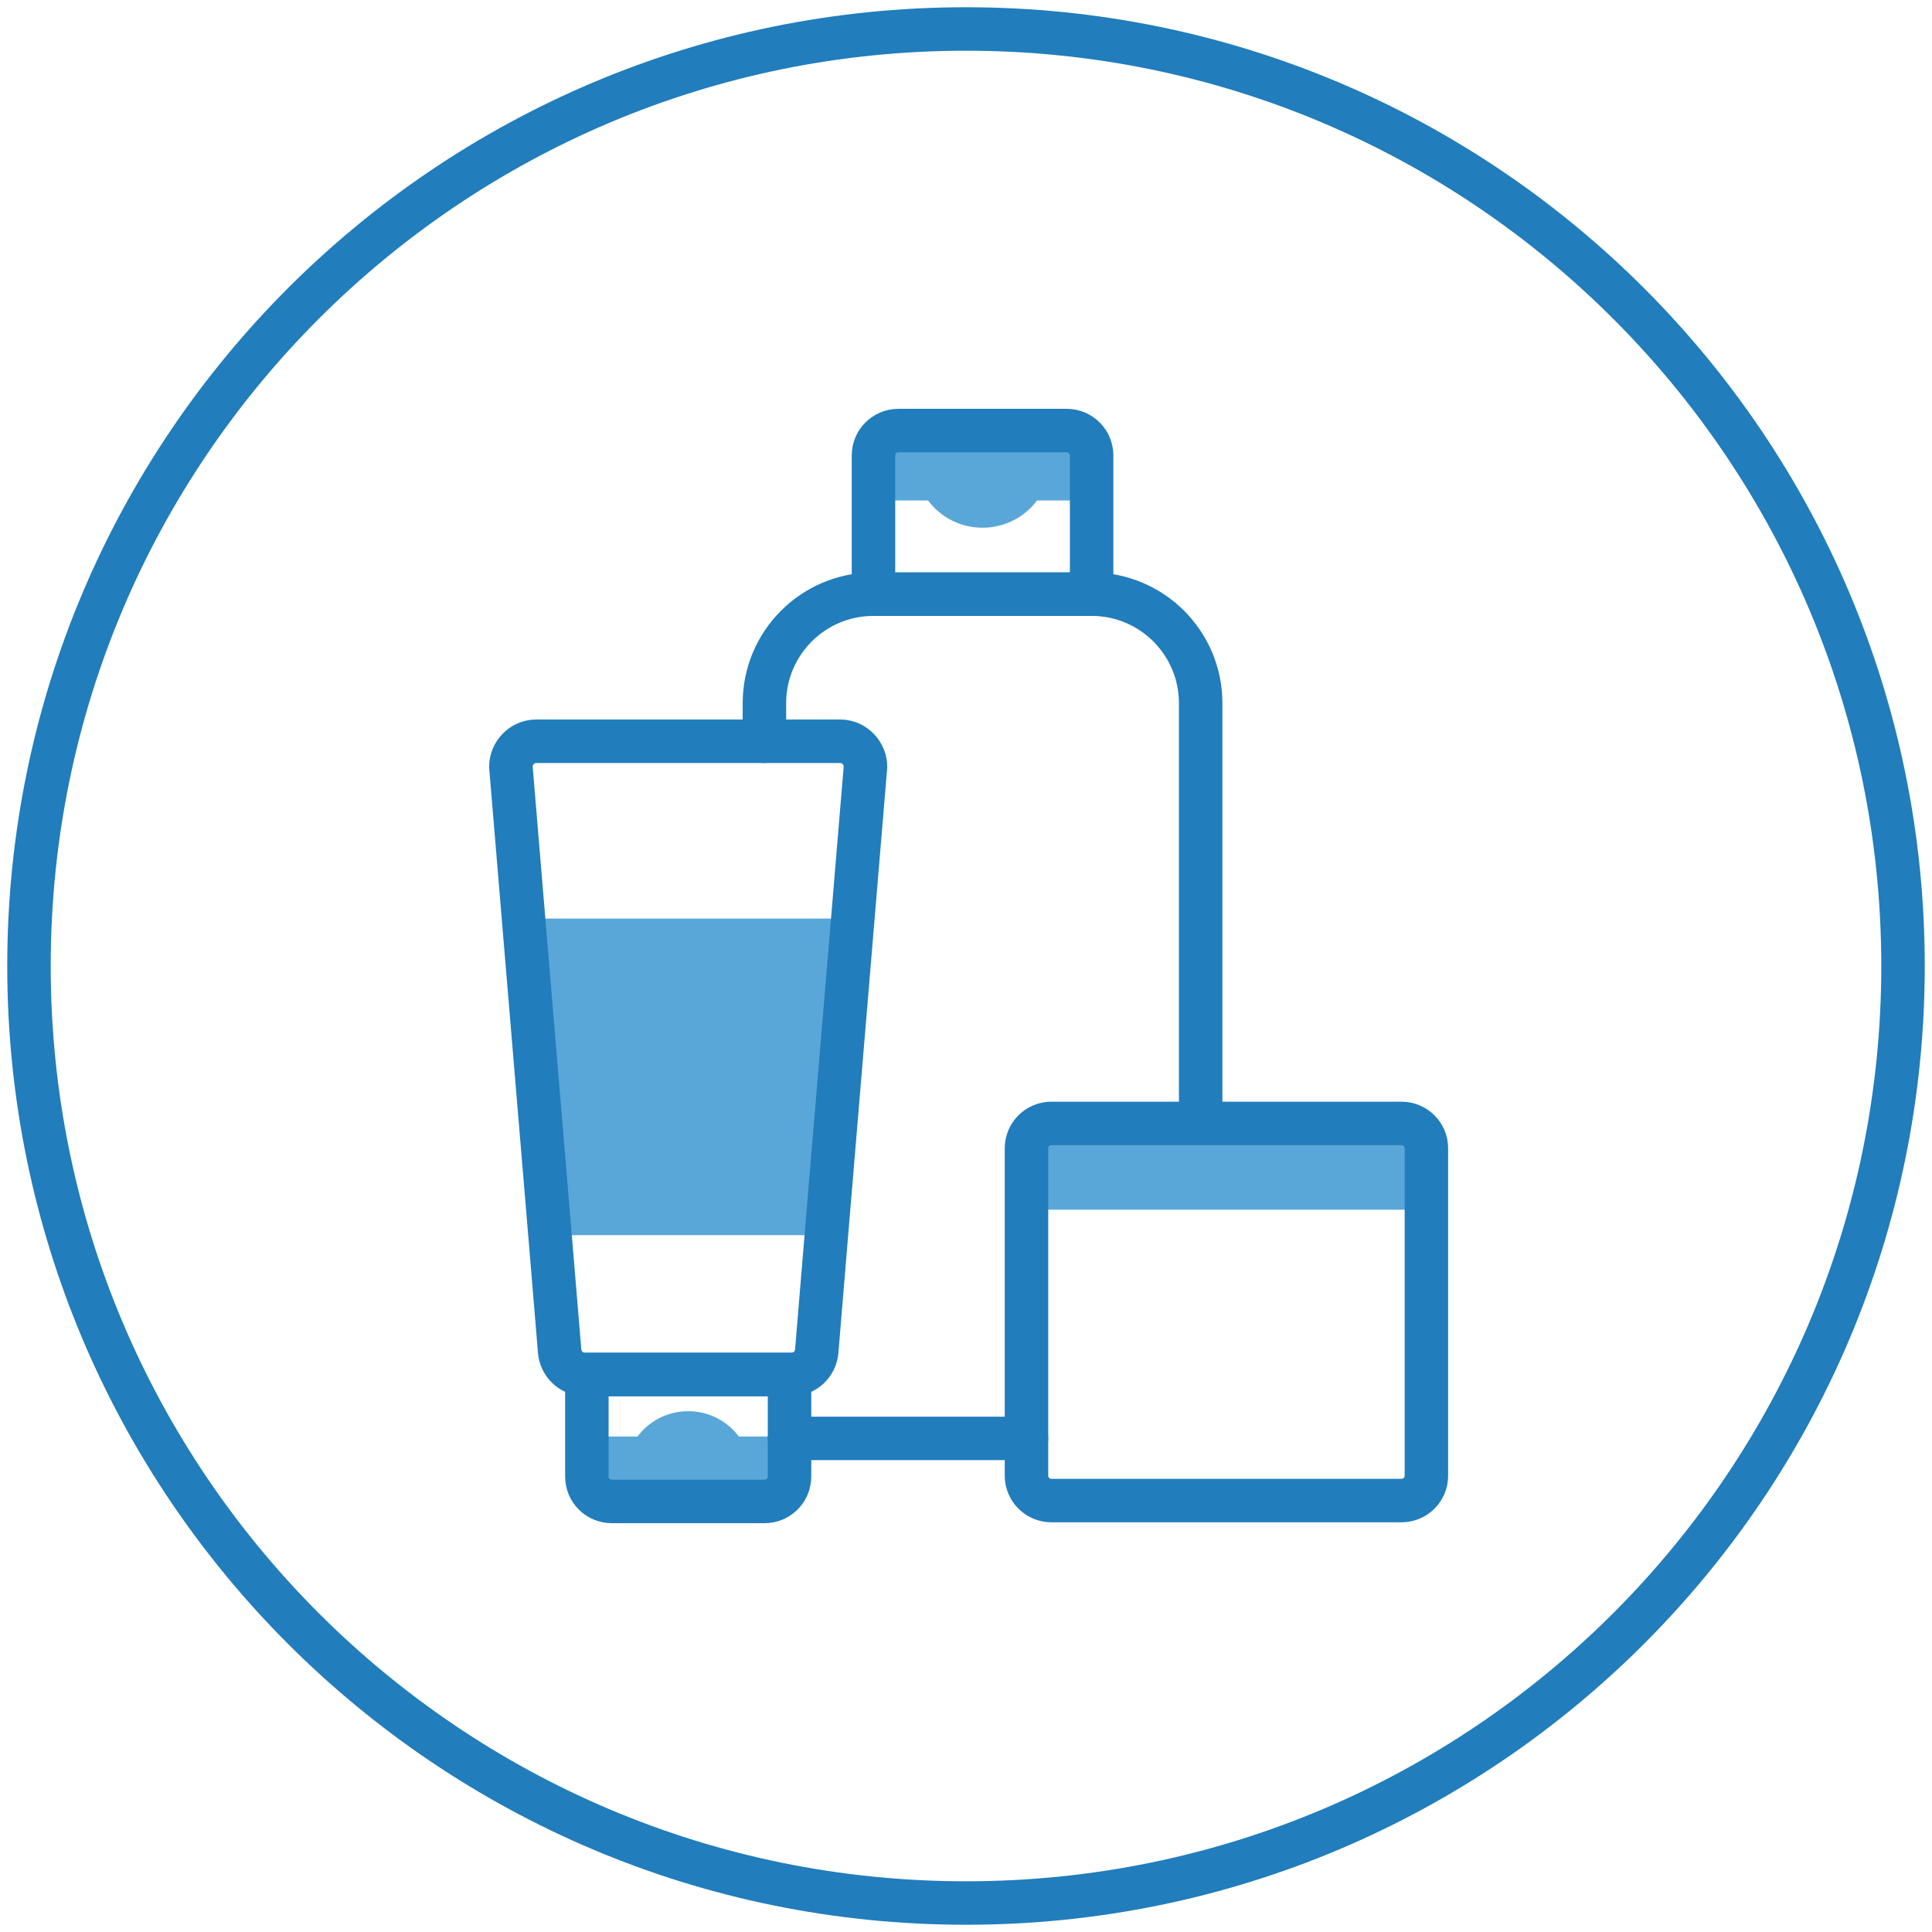 <?xml version="1.0" encoding="utf-8"?>
<!-- Generator: Adobe Illustrator 28.1.0, SVG Export Plug-In . SVG Version: 6.00 Build 0)  -->
<svg version="1.1" id="Layer_1" xmlns="http://www.w3.org/2000/svg" xmlns:xlink="http://www.w3.org/1999/xlink" x="0px" y="0px"
	 viewBox="0 0 100 100" style="enable-background:new 0 0 100 100;" xml:space="preserve">
<style type="text/css">
	.st0{fill-rule:evenodd;clip-rule:evenodd;fill:#FFFFFF;}
	.st1{fill-rule:evenodd;clip-rule:evenodd;fill:#FFF4EA;}
	.st2{fill-rule:evenodd;clip-rule:evenodd;fill:#BC6161;}
	.st3{fill-rule:evenodd;clip-rule:evenodd;fill:none;stroke:#217DBC;stroke-width:2.25;stroke-linecap:round;}
	.st4{fill:none;stroke:#217DBC;stroke-width:2.1;stroke-linecap:round;}
	.st5{fill:none;stroke:#217DBC;stroke-width:2.25;stroke-linecap:round;}
	.st6{fill-rule:evenodd;clip-rule:evenodd;fill:none;stroke:#217DBC;stroke-width:2.1;stroke-linecap:round;}
	.st7{fill:none;stroke:#D89595;stroke-width:2.25;stroke-linecap:round;}
	.st8{fill-rule:evenodd;clip-rule:evenodd;fill:#D89595;}
	.st9{fill:#FFF4EA;}
	.st10{filter:url(#Adobe_OpacityMaskFilter);}
	.st11{mask:url(#mask-6_00000124151483924039179320000013471594045830595756_);fill-rule:evenodd;clip-rule:evenodd;fill:#59A7D8;}
	.st12{filter:url(#Adobe_OpacityMaskFilter_00000084509468082196595300000011227622436307664526_);}
	.st13{mask:url(#mask-8_00000063624054716663886800000014740518818769472682_);fill-rule:evenodd;clip-rule:evenodd;fill:#59A7D8;}
	.st14{filter:url(#Adobe_OpacityMaskFilter_00000146491642854307013990000004223821959623624369_);}
	.st15{mask:url(#mask-12_00000062910917801745885330000011234583746419944850_);fill-rule:evenodd;clip-rule:evenodd;fill:#59A7D8;}
	.st16{filter:url(#Adobe_OpacityMaskFilter_00000085213890380058853840000001272978908946475668_);}
	.st17{mask:url(#mask-10_00000151513553389612439750000002292763951166497710_);fill-rule:evenodd;clip-rule:evenodd;fill:#59A7D8;}
	.st18{fill:none;stroke:#217DBC;stroke-width:2.4;stroke-linecap:round;stroke-linejoin:round;}
	.st19{fill:none;stroke:#BC6161;stroke-width:2.25;stroke-linecap:round;}
	.st20{fill:#FFFFFF;}
	.st21{fill:none;stroke:#217DBC;stroke-width:2.25;stroke-linecap:round;stroke-linejoin:round;}
	.st22{fill-rule:evenodd;clip-rule:evenodd;fill:#59A7D8;}
	.st23{fill-rule:evenodd;clip-rule:evenodd;fill:#217DBC;}
	.st24{filter:url(#Adobe_OpacityMaskFilter_00000180360043407953921340000014250301242852132519_);}
	.st25{mask:url(#mask-2_00000119837037001118947150000003739465379215196546_);fill-rule:evenodd;clip-rule:evenodd;fill:#FFFFFF;}
	.st26{filter:url(#Adobe_OpacityMaskFilter_00000034082950082245314540000005207225365243059886_);}
	
		.st27{mask:url(#mask-2_00000114774961199403565920000014572252083357168319_);fill:none;stroke:#217DBC;stroke-width:2.25;stroke-linecap:round;stroke-linejoin:round;}
	.st28{filter:url(#Adobe_OpacityMaskFilter_00000022519832178823268090000002295174903610367165_);}
	.st29{mask:url(#mask-2_00000020389293581379886190000000141856259833796017_);fill-rule:evenodd;clip-rule:evenodd;fill:#59A7D8;}
	.st30{filter:url(#Adobe_OpacityMaskFilter_00000074399847602915321770000011561882806210969261_);}
	
		.st31{mask:url(#mask-2_00000162354005911605758160000015066653117318773140_);fill:none;stroke:#217DBC;stroke-width:2.25;stroke-linecap:round;stroke-linejoin:round;}
	.st32{filter:url(#Adobe_OpacityMaskFilter_00000100382407917442324030000012397625082226240951_);}
	.st33{mask:url(#mask-2_00000059283005841786021470000017354853828262362255_);fill-rule:evenodd;clip-rule:evenodd;fill:#59A7D8;}
	.st34{filter:url(#Adobe_OpacityMaskFilter_00000146457899881099834330000011111208321926515098_);}
	
		.st35{mask:url(#mask-2_00000129174854759909323630000012509007526799109558_);fill:none;stroke:#217DBC;stroke-width:2.25;stroke-linecap:round;stroke-linejoin:round;}
	.st36{filter:url(#Adobe_OpacityMaskFilter_00000036245637527204011840000015013207559069931958_);}
	.st37{mask:url(#mask-2_00000026857720980584852790000011483762086173824389_);fill-rule:evenodd;clip-rule:evenodd;fill:#217DBC;}
	.st38{fill:none;stroke:#217DBC;stroke-width:2.386;stroke-linecap:round;stroke-linejoin:round;}
	.st39{fill:none;stroke:#FFFFFF;stroke-width:2.386;stroke-linecap:round;stroke-linejoin:round;}
	.st40{fill:none;stroke:#217DBC;stroke-width:2.25;}
	.st41{fill-rule:evenodd;clip-rule:evenodd;fill:#F2D9C7;}
	.st42{fill:#59A7D8;}
	
		.st43{fill-rule:evenodd;clip-rule:evenodd;fill:none;stroke:#217DBC;stroke-width:2.4;stroke-linecap:round;stroke-linejoin:round;}
	.st44{fill-rule:evenodd;clip-rule:evenodd;fill:url(#Fill-8_00000065048600578721784560000011236586977605649560_);}
	.st45{filter:url(#Adobe_OpacityMaskFilter_00000161610612133069557330000017455346874667340935_);}
	
		.st46{mask:url(#mask-7_00000144334489800155544660000004649237522918748301_);fill:none;stroke:#217DBC;stroke-width:2.25;stroke-linecap:round;}
	.st47{filter:url(#Adobe_OpacityMaskFilter_00000127001647181233874480000012063651331323121073_);}
	
		.st48{mask:url(#mask-6_00000011751861481579985920000010847962434043805118_);fill:none;stroke:#BC6161;stroke-width:2.25;stroke-linecap:round;}
	.st49{filter:url(#Adobe_OpacityMaskFilter_00000095329713839352850600000006930347674843995319_);}
	
		.st50{mask:url(#mask-8_00000160148017856479145380000013223454022284492183_);fill:none;stroke:#BC6161;stroke-width:2.25;stroke-linecap:round;}
	.st51{filter:url(#Adobe_OpacityMaskFilter_00000034078062736122294390000000051124033440644254_);}
	
		.st52{mask:url(#mask-10_00000177442940248548833550000007833041077930662078_);fill:none;stroke:#BC6161;stroke-width:2.25;stroke-linecap:round;}
	.st53{filter:url(#Adobe_OpacityMaskFilter_00000116230551484148799990000012682515522378009487_);}
	
		.st54{mask:url(#mask-12_00000174573647846015543590000018219000332035063701_);fill:none;stroke:#BC6161;stroke-width:2.25;stroke-linecap:round;}
	.st55{filter:url(#Adobe_OpacityMaskFilter_00000097485052538345820690000010177704130649441185_);}
	
		.st56{mask:url(#mask-14_00000011734598482886366150000000426059055849521813_);fill:none;stroke:#BC6161;stroke-width:2.25;stroke-linecap:round;}
	.st57{filter:url(#Adobe_OpacityMaskFilter_00000090292962674167148530000004103408675295444109_);}
	
		.st58{mask:url(#mask-16_00000106135138585895041430000006316785155872739768_);fill:none;stroke:#BC6161;stroke-width:2.25;stroke-linecap:round;}
	.st59{filter:url(#Adobe_OpacityMaskFilter_00000131325578796600938170000004265533365400628378_);}
	
		.st60{mask:url(#mask-18_00000093860915608929090710000009325955315201931411_);fill:none;stroke:#BC6161;stroke-width:2.25;stroke-linecap:round;}
	.st61{filter:url(#Adobe_OpacityMaskFilter_00000110470571526702060070000013829670245302461114_);}
	
		.st62{mask:url(#mask-20_00000001663317560894368480000016597153090495476389_);fill:none;stroke:#BC6161;stroke-width:2.25;stroke-linecap:round;}
	.st63{filter:url(#Adobe_OpacityMaskFilter_00000124134067437223230960000015906562304122318244_);}
	
		.st64{mask:url(#mask-22_00000111168225132564829140000003407249052326168762_);fill:none;stroke:#BC6161;stroke-width:2.25;stroke-linecap:round;}
	.st65{filter:url(#Adobe_OpacityMaskFilter_00000145777321989342707170000012140177313074527407_);}
	
		.st66{mask:url(#mask-24_00000000923311105631586160000005220280153149275070_);fill:none;stroke:#BC6161;stroke-width:2.25;stroke-linecap:round;}
	
		.st67{fill-rule:evenodd;clip-rule:evenodd;fill:none;stroke:#217DBC;stroke-width:2.25;stroke-linecap:round;stroke-linejoin:round;}
	.st68{filter:url(#Adobe_OpacityMaskFilter_00000139256056872952822170000008585355797064488375_);}
	.st69{mask:url(#mask-6_00000100348945176798990730000011886282867033074352_);fill-rule:evenodd;clip-rule:evenodd;fill:#F2D9C7;}
	.st70{filter:url(#Adobe_OpacityMaskFilter_00000034792011422097998760000011805488713681444236_);}
	
		.st71{mask:url(#mask-8_00000140010858206496547220000012744803668123917749_);fill:none;stroke:#217DBC;stroke-width:2.25;stroke-linecap:round;}
	.st72{filter:url(#Adobe_OpacityMaskFilter_00000174571641633554015040000014654632126557584527_);}
	
		.st73{mask:url(#mask-10_00000056386349254308352940000003777817052865620370_);fill:none;stroke:#217DBC;stroke-width:2.25;stroke-linecap:round;}
	.st74{fill-rule:evenodd;clip-rule:evenodd;fill:#FCECDE;}
	.st75{fill:none;stroke:#217DBC;stroke-width:2.086;stroke-linecap:round;}
	.st76{fill-rule:evenodd;clip-rule:evenodd;fill:#874444;}
</style>
<g>
	<path id="Stroke-5_00000084516222580588186300000006151418214329562544_" class="st20" d="M98.5,50
		c0,26.786-21.714,48.5-48.5,48.5S1.5,76.786,1.5,50S23.214,1.5,50,1.5S98.5,23.214,98.5,50z"/>
	<path id="Stroke-5" class="st5" d="M98.5,50c0,26.786-21.714,48.5-48.5,48.5S1.5,76.786,1.5,50S23.214,1.5,50,1.5
		S98.5,23.214,98.5,50z"/>
	<path id="Stroke-3" class="st5" d="M39.566,38.367v-1.968c0-3.117,2.527-5.645,5.645-5.645
		h11.291c3.118,0,5.645,2.528,5.645,5.645v21.749"/>
	<polygon id="Fill-7" class="st22" points="44.142,47.544 42.772,63.933 28.468,63.933 
		27.098,47.544 	"/>
	<path id="Fill-9" class="st22" d="M71.62,58.147H53.495c-0.71,0-1.287,0.576-1.287,1.287
		v3.18h20.7v-3.18C72.907,58.723,72.331,58.147,71.62,58.147"/>
	<path id="Fill-11" class="st22" d="M56.502,25.903h-2.823l0,0c-1.411,1.882-4.234,1.882-5.645,0
		l0,0H45.211v-2.528c0-0.601,0.488-1.089,1.09-1.089h9.112
		c0.601,0,1.089,0.488,1.089,1.089V25.903z"/>
	<path id="Stroke-13" class="st5" d="M56.502,30.754H45.211v-7.181
		c0-0.711,0.576-1.287,1.287-1.287H55.215c0.711,0,1.287,0.576,1.287,1.287V30.754z"
		/>
	<path id="Fill-15" class="st22" d="M30.376,74.354h2.622l0,0c1.312-1.748,3.933-1.748,5.244,0l0,0
		h2.623v2.348c0,0.559-0.453,1.012-1.012,1.012h-8.465
		c-0.559,0-1.012-0.453-1.012-1.012V74.354z"/>
	<path id="Stroke-17" class="st5" d="M30.376,71.144h10.489v5.283
		c0,0.711-0.577,1.287-1.287,1.287h-7.915c-0.711,0-1.287-0.576-1.287-1.287
		V71.144z"/>
	<path id="Stroke-19" class="st40" d="M44.798,39.678l-0.656,7.866l-1.37,16.389l-0.498,6.004
		c-0.059,0.682-0.622,1.206-1.311,1.206h-10.685c-0.689,0-1.252-0.525-1.311-1.206
		l-0.499-6.004l-1.37-16.389l-0.656-7.866c0-0.656,0.544-1.311,1.311-1.311H43.487
		C44.254,38.367,44.798,39.022,44.798,39.678z"/>
	<path id="Stroke-21" class="st5" d="M72.544,77.669H54.418c-0.71,0-1.287-0.576-1.287-1.287
		V59.435c0-0.711,0.577-1.287,1.287-1.287h18.125c0.711,0,1.287,0.576,1.287,1.287
		v16.947C73.831,77.093,73.255,77.669,72.544,77.669z"/>
	<line id="Stroke-25" class="st5" x1="40.865" y1="74.452" x2="53.131" y2="74.452"/>
</g>
</svg>
